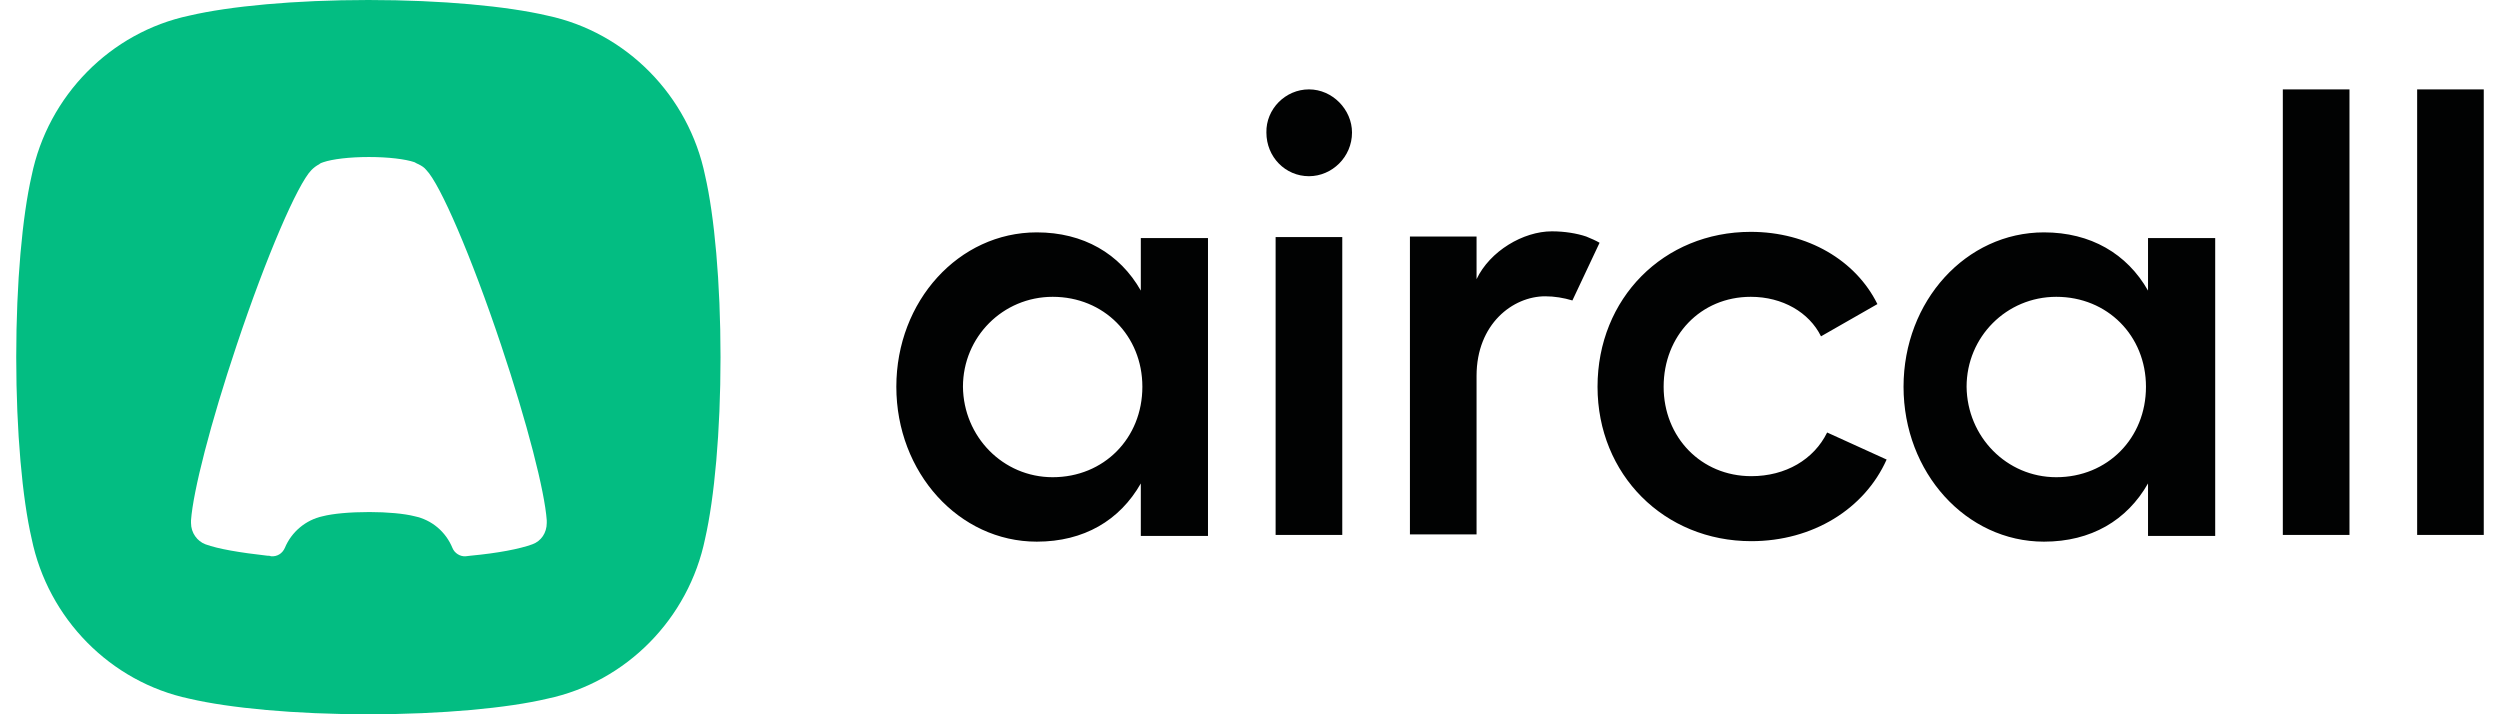 <svg width="77" height="22" viewBox="0 0 77 22" fill="none" xmlns="http://www.w3.org/2000/svg">
<path fill-rule="evenodd" clip-rule="evenodd" d="M11.346 0C13.619 0 15.624 0.192 16.856 0.48C19.287 0.993 21.213 2.946 21.718 5.412C22.002 6.645 22.192 8.694 22.192 11C22.192 13.306 22.002 15.339 21.718 16.588C21.213 19.054 19.287 21.007 16.856 21.52C15.64 21.808 13.619 22 11.346 22C9.072 22 7.068 21.808 5.836 21.52C3.405 21.007 1.479 19.054 0.974 16.588C0.689 15.355 0.5 13.306 0.5 11C0.5 8.694 0.689 6.661 0.974 5.412C1.479 2.946 3.405 0.993 5.836 0.48C7.068 0.192 9.072 0 11.346 0ZM12.767 15.9C13.303 16.012 13.73 16.38 13.935 16.876C13.998 17.036 14.172 17.148 14.345 17.133C14.393 17.133 14.44 17.116 14.488 17.116C15.34 17.036 16.003 16.908 16.398 16.764C16.666 16.668 16.84 16.412 16.84 16.108V16.092V16.076V16.06V16.044V16.028C16.777 15.131 16.24 13.034 15.435 10.632C14.519 7.894 13.556 5.668 13.13 5.236C13.067 5.156 12.988 5.108 12.893 5.06C12.861 5.044 12.814 5.028 12.767 4.996C12.483 4.9 11.962 4.836 11.362 4.836C10.762 4.836 10.241 4.9 9.957 4.996C9.909 5.012 9.862 5.028 9.83 5.06C9.736 5.108 9.657 5.172 9.593 5.236C9.167 5.668 8.204 7.894 7.289 10.632C6.483 13.034 5.947 15.131 5.883 16.028V16.044V16.06C5.883 16.076 5.883 16.092 5.883 16.092V16.108C5.883 16.412 6.073 16.668 6.326 16.764C6.72 16.908 7.383 17.02 8.236 17.116C8.267 17.116 8.315 17.116 8.346 17.133C8.536 17.148 8.694 17.052 8.773 16.876C8.978 16.38 9.42 16.012 9.941 15.9C10.257 15.819 10.777 15.771 11.377 15.771C11.93 15.771 12.451 15.819 12.767 15.9Z" fill="#03BD82"/>
<path d="M35.137 7.333H37.206V16.507H35.137V14.89C34.49 16.027 33.385 16.683 31.933 16.683C29.533 16.683 27.607 14.554 27.607 11.912C27.607 9.27 29.533 7.157 31.933 7.157C33.369 7.157 34.49 7.813 35.137 8.95V7.333ZM66.159 7.333H68.228V16.507H66.159V14.89C65.512 16.027 64.407 16.683 62.955 16.683C60.555 16.683 58.629 14.554 58.629 11.912C58.629 9.27 60.555 7.157 62.955 7.157C64.391 7.157 65.512 7.813 66.159 8.95V7.333ZM32.422 14.698C34.001 14.698 35.185 13.497 35.185 11.912C35.185 10.343 34.001 9.142 32.422 9.142C30.891 9.142 29.659 10.375 29.659 11.912C29.675 13.449 30.891 14.698 32.422 14.698ZM63.333 14.698C64.912 14.698 66.096 13.497 66.096 11.912C66.096 10.343 64.912 9.142 63.333 9.142C61.802 9.142 60.571 10.375 60.571 11.912C60.587 13.449 61.802 14.698 63.333 14.698ZM40.316 2.753C41.042 2.753 41.642 3.378 41.642 4.082C41.642 4.835 41.026 5.427 40.316 5.427C39.589 5.427 39.005 4.835 39.005 4.082C38.989 3.362 39.589 2.753 40.316 2.753ZM39.289 7.301H41.342V16.475H39.289V7.301ZM47.799 7.125C48.193 7.125 48.572 7.189 48.856 7.285C49.014 7.349 49.157 7.413 49.267 7.477L48.43 9.254C48.162 9.174 47.878 9.126 47.593 9.126C46.599 9.126 45.478 9.975 45.478 11.576V16.459H43.426V7.285H45.478V8.598C45.889 7.733 46.915 7.125 47.799 7.125ZM58.108 14.154C57.429 15.675 55.834 16.668 53.94 16.668C51.256 16.668 49.204 14.618 49.204 11.912C49.204 9.19 51.24 7.141 53.924 7.141C55.677 7.141 57.161 8.021 57.824 9.366L56.087 10.359C55.724 9.622 54.903 9.142 53.924 9.142C52.377 9.142 51.24 10.343 51.24 11.912C51.24 13.465 52.393 14.666 53.94 14.666C54.998 14.666 55.866 14.154 56.276 13.321L58.108 14.154ZM72.364 2.753V16.475H70.311V2.753H72.364ZM76.5 2.753V16.475H74.448V2.753H76.5Z" fill="#010202"/>
</svg>
